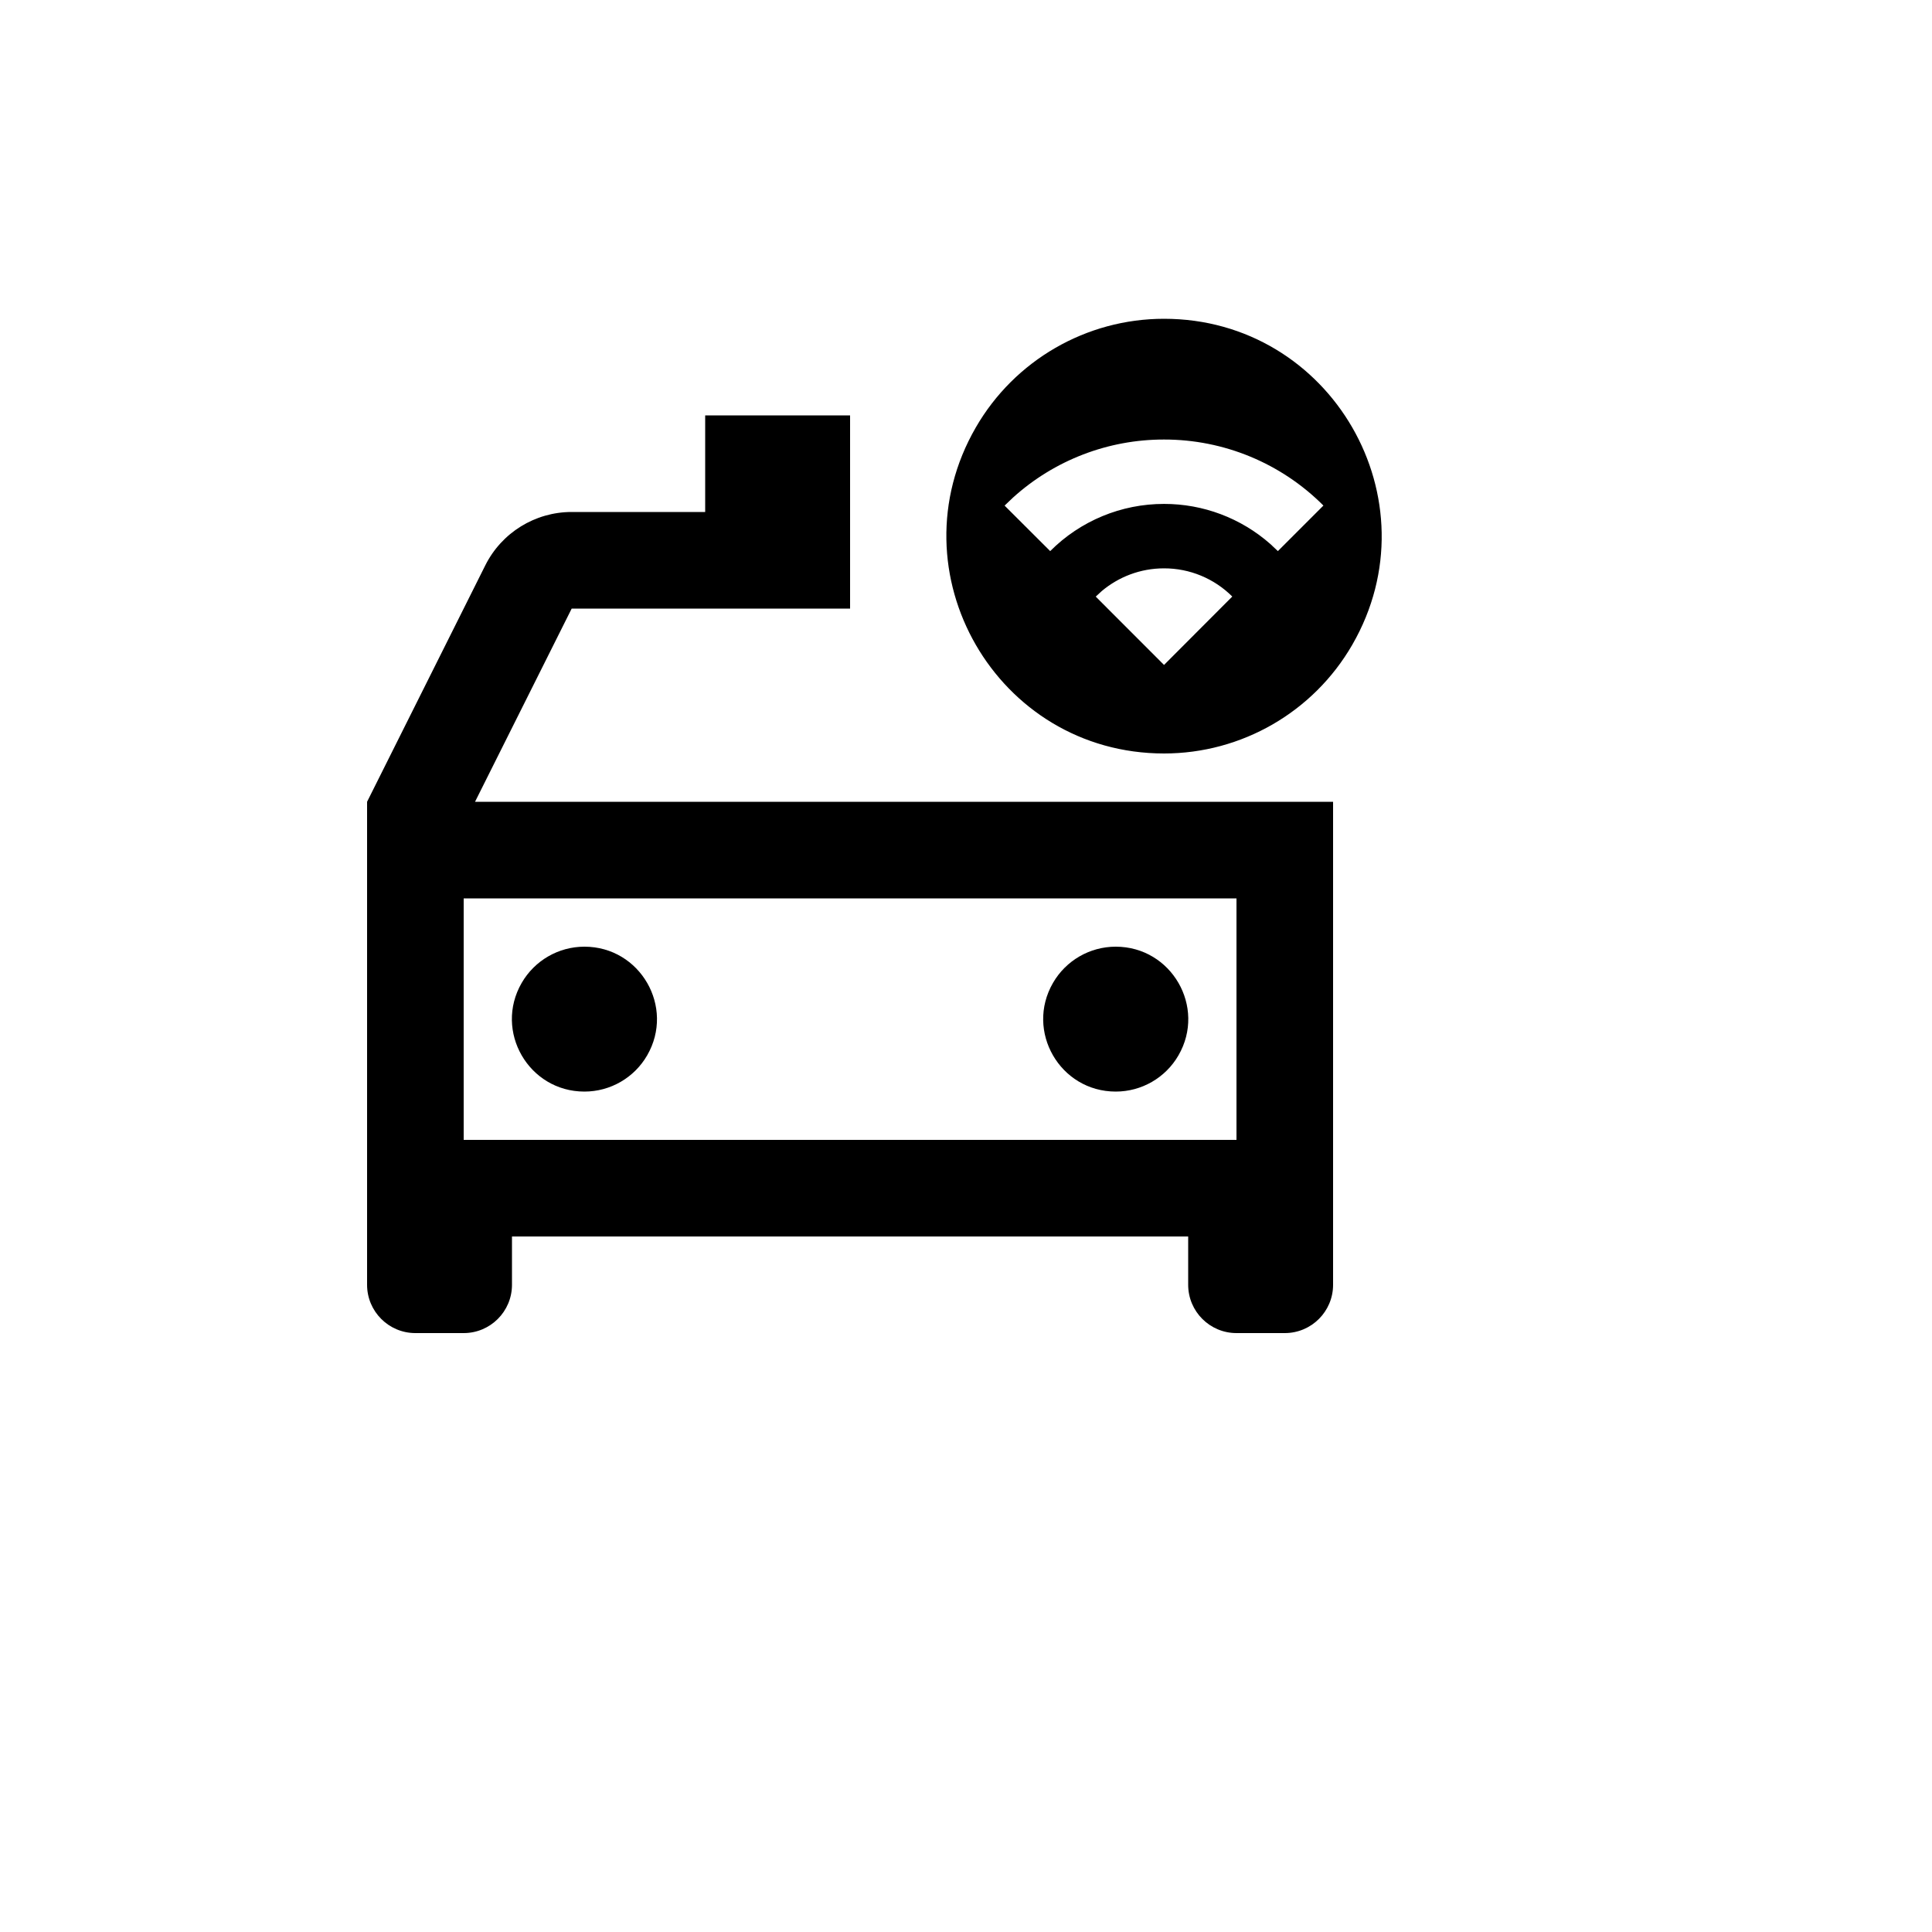 <svg xmlns="http://www.w3.org/2000/svg" version="1.1" xmlns:xlink="http://www.w3.org/1999/xlink" width="100%" height="100%" id="svgWorkerArea" viewBox="-25 -25 625 625" xmlns:idraw="https://idraw.muisca.co" style="background: white;"><defs id="defsdoc"><pattern id="patternBool" x="0" y="0" width="10" height="10" patternUnits="userSpaceOnUse" patternTransform="rotate(35)"><circle cx="5" cy="5" r="4" style="stroke: none;fill: #ff000070;"></circle></pattern></defs><g id="fileImp-902109129" class="cosito"><path id="pathImp-174539508" fill="none" class="grouped" d="M62.5 62.5C62.5 62.5 437.5 62.5 437.5 62.5 437.5 62.5 437.5 437.5 437.5 437.5 437.5 437.5 62.5 437.5 62.5 437.5 62.5 437.5 62.5 62.5 62.5 62.5"></path><path id="pathImp-68606776" fill-rule="nonzero" class="grouped" d="M250 109.375C250 109.375 250 171.875 250 171.875 250 171.875 159.938 171.875 159.938 171.875 159.938 171.875 128.672 234.375 128.672 234.375 128.672 234.375 406.25 234.375 406.25 234.375 406.25 234.375 406.25 390.625 406.25 390.625 406.25 399.255 399.255 406.25 390.625 406.25 390.625 406.25 375 406.25 375 406.25 366.37 406.25 359.375 399.255 359.375 390.625 359.375 390.625 359.375 375 359.375 375 359.375 375 140.625 375 140.625 375 140.625 375 140.625 390.625 140.625 390.625 140.625 399.255 133.63 406.25 125 406.25 125 406.25 109.375 406.25 109.375 406.25 100.745 406.25 93.75 399.255 93.75 390.625 93.75 390.625 93.75 234.375 93.75 234.375 93.75 234.375 131.984 157.906 131.984 157.906 137.278 147.311 148.108 140.619 159.953 140.625 159.953 140.625 203.125 140.625 203.125 140.625 203.125 140.625 203.125 109.375 203.125 109.375 203.125 109.375 250 109.375 250 109.375 250 109.375 250 109.375 250 109.375M375 265.625C375 265.625 125 265.625 125 265.625 125 265.625 125 343.75 125 343.75 125 343.75 375 343.75 375 343.75 375 343.75 375 265.625 375 265.625 375 265.625 375 265.625 375 265.625M164.062 281.25C182.105 281.25 193.381 300.781 184.359 316.406 180.173 323.658 172.436 328.125 164.062 328.125 146.02 328.125 134.744 308.594 143.766 292.969 147.952 285.717 155.689 281.25 164.062 281.25 164.062 281.25 164.062 281.25 164.062 281.25M335.938 281.25C353.98 281.25 365.256 300.781 356.234 316.406 352.048 323.658 344.311 328.125 335.938 328.125 317.895 328.125 306.619 308.594 315.641 292.969 319.827 285.717 327.564 281.25 335.938 281.25 335.938 281.25 335.938 281.25 335.938 281.25M351.562 78.125C405.689 78.125 439.519 136.719 412.455 183.594 399.895 205.348 376.683 218.75 351.562 218.75 297.436 218.75 263.606 160.156 290.67 113.281 303.23 91.527 326.442 78.125 351.562 78.125 351.562 78.125 351.562 78.125 351.562 78.125M351.562 158.859C343.891 158.859 336.875 161.625 331.422 166.203 331.422 166.203 329.469 168 329.469 168 329.469 168 351.562 190.109 351.562 190.109 351.562 190.109 373.641 167.984 373.641 167.984 367.786 162.13 359.842 158.847 351.562 158.859 351.562 158.859 351.562 158.859 351.562 158.859M351.562 117.188C333.5 117.161 316.077 123.861 302.688 135.984 302.688 135.984 299.984 138.562 299.984 138.562 299.984 138.562 314.734 153.281 314.734 153.281 324.491 143.495 337.744 138 351.562 138.016 364.225 137.997 376.456 142.609 385.953 150.984 385.953 150.984 388.391 153.281 388.391 153.281 388.391 153.281 403.125 138.547 403.125 138.547 389.464 124.85 370.908 117.162 351.562 117.188 351.562 117.188 351.562 117.188 351.562 117.188"></path></g></svg>